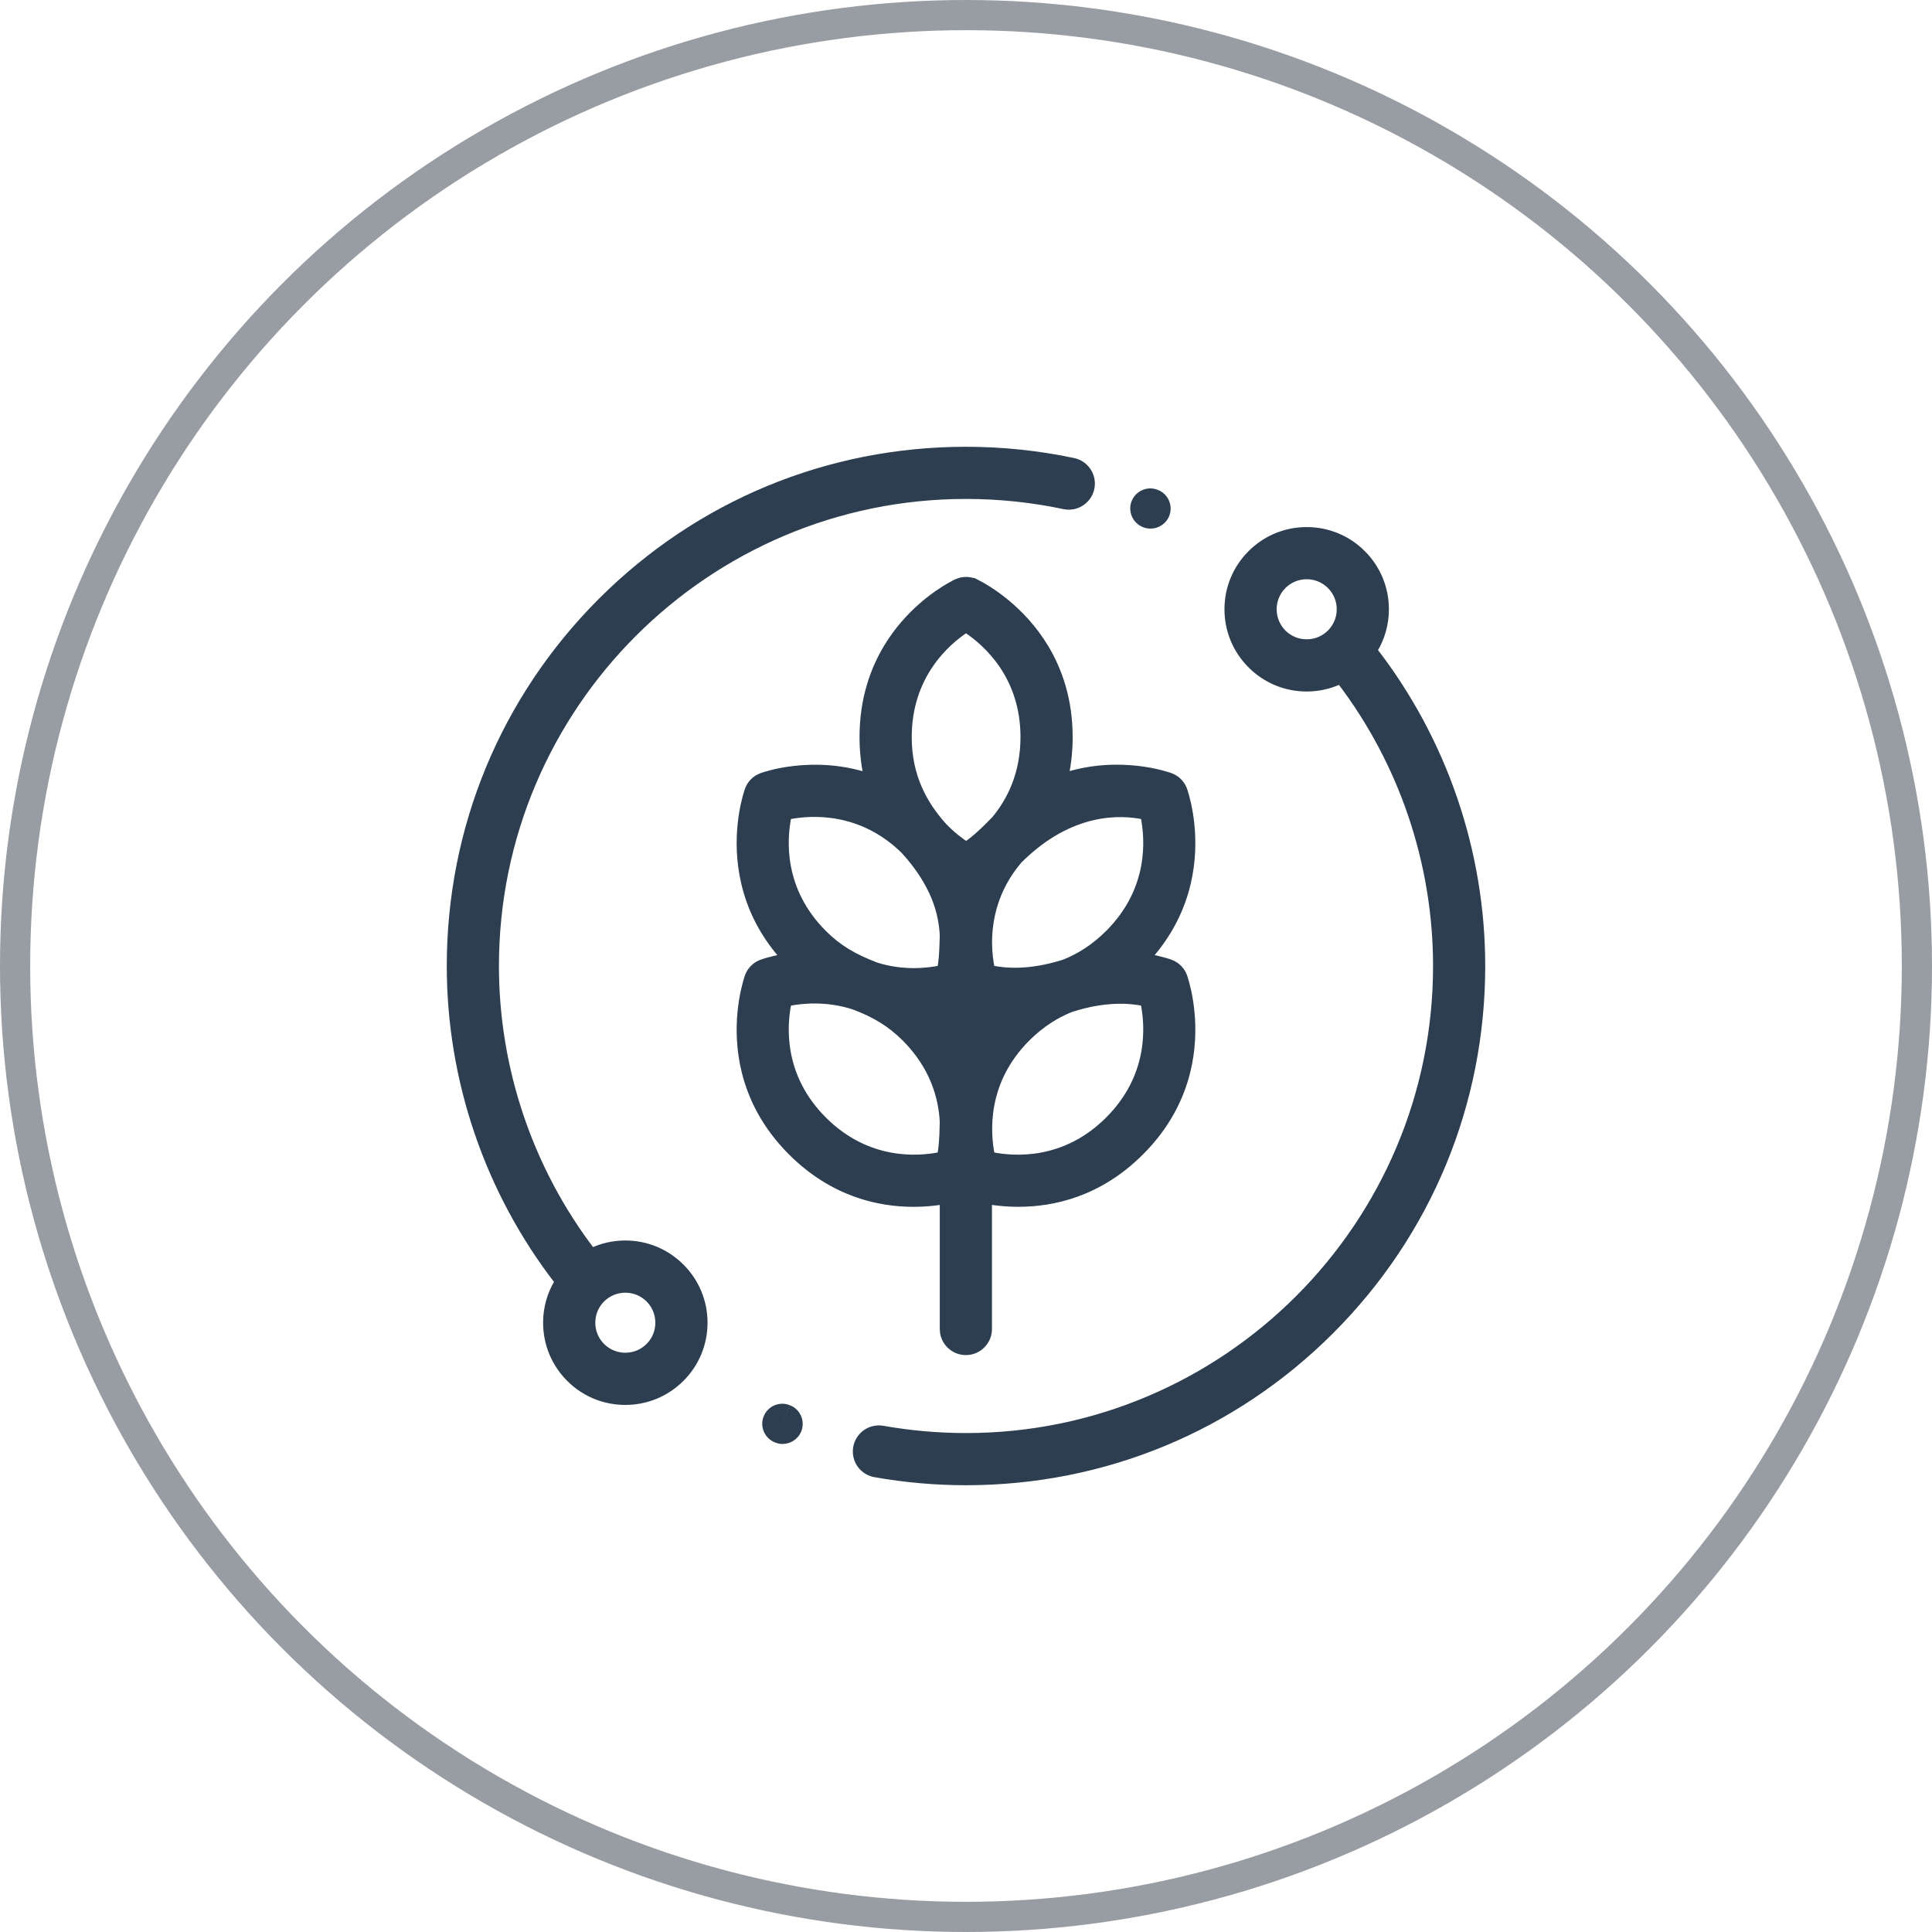 <svg xmlns="http://www.w3.org/2000/svg" width="64" height="64" viewBox="0 0 64 64">
    <g fill="none" fill-rule="evenodd">
        <g>
            <g transform="translate(-607 -2971) translate(607 2971)">
                <circle cx="32" cy="32" r="31.5" stroke="#989CA3"/>
                <g fill="#2C3E50" fill-rule="nonzero">
                    <path stroke="#2C3E50" stroke-width=".2" d="M17.368 4.303c.326.167 1.478.828 2.273 2.154.454.759.792 1.735.792 2.96 0 .458-.047.88-.129 1.268 1.816-.566 3.377-.014 3.469.02.23.084.403.272.47.5.11.341.445 1.576.107 3.035-.184.792-.566 1.649-1.289 2.465.414.074.676.167.712.18.23.084.403.273.47.5.112.35.46 1.63.084 3.131-.215.857-.666 1.787-1.533 2.653-1.379 1.38-2.91 1.708-4.056 1.708-.299 0-.571-.022-.808-.054l-.17-.026v4.228c0 .211-.086.402-.224.54-.139.139-.33.224-.54.224-.212 0-.403-.085-.541-.224-.11-.11-.187-.255-.214-.416l-.01-.124V24.8c-.271.044-.6.078-.969.078-1.146 0-2.677-.328-4.056-1.707-.867-.867-1.318-1.796-1.533-2.654-.376-1.5-.028-2.782.083-3.128.068-.23.24-.419.471-.503.036-.013.298-.106.712-.18-.723-.816-1.105-1.673-1.288-2.465-.34-1.459-.004-2.694.105-3.032.068-.231.24-.42.471-.503.092-.034 1.657-.587 3.476-.017-.082-.39-.13-.813-.13-1.27 0-1.243.346-2.227.806-2.988.699-1.155 1.663-1.794 2.09-2.036l.12-.066c.05-.026.082-.041.093-.046.222-.104.478-.093.686.021zm-4.09 14.04c-.894-.29-1.71-.207-2.162-.117-.157.775-.264 2.429 1.17 3.863 1.454 1.454 3.132 1.323 3.863 1.174.036-.178.07-.447.082-1.098-.04-.802-.32-1.83-1.255-2.765-.492-.492-1.012-.801-1.698-1.057zm9.606-.118c-.446-.09-1.254-.168-2.402.202-.478.189-.98.495-1.458.973-1.448 1.448-1.319 3.134-1.172 3.863.73.15 2.408.28 3.862-1.174 1.435-1.435 1.327-3.09 1.17-3.864zm-7.912-5.01c-1.443-1.442-3.125-1.316-3.856-1.169-.157.774-.264 2.428 1.17 3.862.479.479.982.785 1.748 1.076.876.273 1.67.19 2.115.098.036-.177.07-.447.082-1.098-.037-.742-.283-1.679-1.26-2.769zm7.912-1.17c-.728-.149-2.397-.262-4.123 1.46-.801.94-.998 1.948-.998 2.726.002.345.044.638.088.851.444.091 1.254.17 2.41-.202.476-.19.976-.495 1.453-.972 1.435-1.435 1.327-3.09 1.17-3.863zM17 5.858c-.622.411-1.898 1.506-1.898 3.56 0 1.314.53 2.239 1.164 2.941.27.282.54.487.739.62.177-.12.43-.317.935-.836.5-.596.965-1.486.965-2.726 0-2.03-1.246-3.123-1.905-3.559z" transform="translate(15 15)"/>
                    <path stroke="#2C3E50" stroke-width=".2" d="M17-.1c1.2 0 2.4.125 3.564.372.206.044.375.167.482.331.107.164.15.369.107.575-.044.206-.167.376-.331.482-.164.107-.369.15-.575.107-1.06-.225-2.153-.339-3.247-.339-4.293 0-8.186 1.747-11.006 4.566C3.174 8.814 1.428 12.707 1.428 17c0 3.408 1.128 6.736 3.185 9.435.34-.158.715-.242 1.101-.242.701 0 1.36.273 1.855.769.496.495.769 1.154.769 1.855 0 .7-.273 1.36-.769 1.855-.495.495-1.154.768-1.855.768-.7 0-1.36-.273-1.855-.768-.495-.496-.768-1.154-.768-1.855 0-.487.132-.954.38-1.36C1.164 24.475-.1 20.782-.1 17c0-4.568 1.779-8.862 5.008-12.092C8.138 1.678 12.432-.1 17-.1zM5.714 27.722c-.28 0-.56.107-.774.32-.207.207-.32.482-.32.775 0 .292.113.568.32.774.213.214.494.32.774.32s.561-.106.775-.32c.207-.207.32-.482.32-.774 0-.293-.113-.568-.32-.775-.214-.213-.494-.32-.775-.32zM28.286 2.56c.7 0 1.36.272 1.855.768.495.496.768 1.154.768 1.855 0 .487-.132.954-.38 1.36C32.836 9.525 34.1 13.218 34.1 17c0 4.568-1.779 8.862-5.008 12.092C25.862 32.322 21.568 34.1 17 34.1c-1.013 0-2.03-.09-3.019-.266-.208-.037-.38-.155-.493-.315-.111-.16-.162-.363-.125-.571.037-.208.155-.38.315-.493.16-.111.364-.162.571-.125.902.16 1.827.242 2.751.242 4.293 0 8.186-1.747 11.006-4.566 2.82-2.82 4.566-6.713 4.566-11.006 0-3.408-1.128-6.736-3.185-9.435-.34.158-.715.242-1.101.242-.701 0-1.36-.273-1.855-.769-.496-.495-.769-1.154-.769-1.855 0-.7.273-1.36.769-1.855.495-.495 1.154-.768 1.855-.768zm0 1.528c-.293 0-.568.114-.775.32-.213.214-.32.495-.32.775s.107.561.32.775c.207.207.482.32.775.32.292 0 .567-.114.774-.32.207-.207.321-.482.321-.775 0-.292-.114-.568-.32-.774-.208-.207-.483-.321-.775-.321z" transform="translate(15 15)"/>
                    <path d="M11.165 31.55l-.25.615.248-.616c-.34-.137-.727.027-.864.367-.138.34.027.727.367.864l.02.008c.078.03.159.045.238.045.268 0 .52-.162.622-.426.13-.343-.038-.726-.38-.857zM23.363 1.231l-.012-.004c-.34-.137-.726.03-.863.37-.136.34.03.726.37.863l.008.003c.081.033.165.048.248.048.263 0 .512-.157.616-.415.138-.34-.027-.727-.367-.865z" transform="translate(15 15)"/>
                </g>
            </g>
        </g>
    </g>
</svg>
